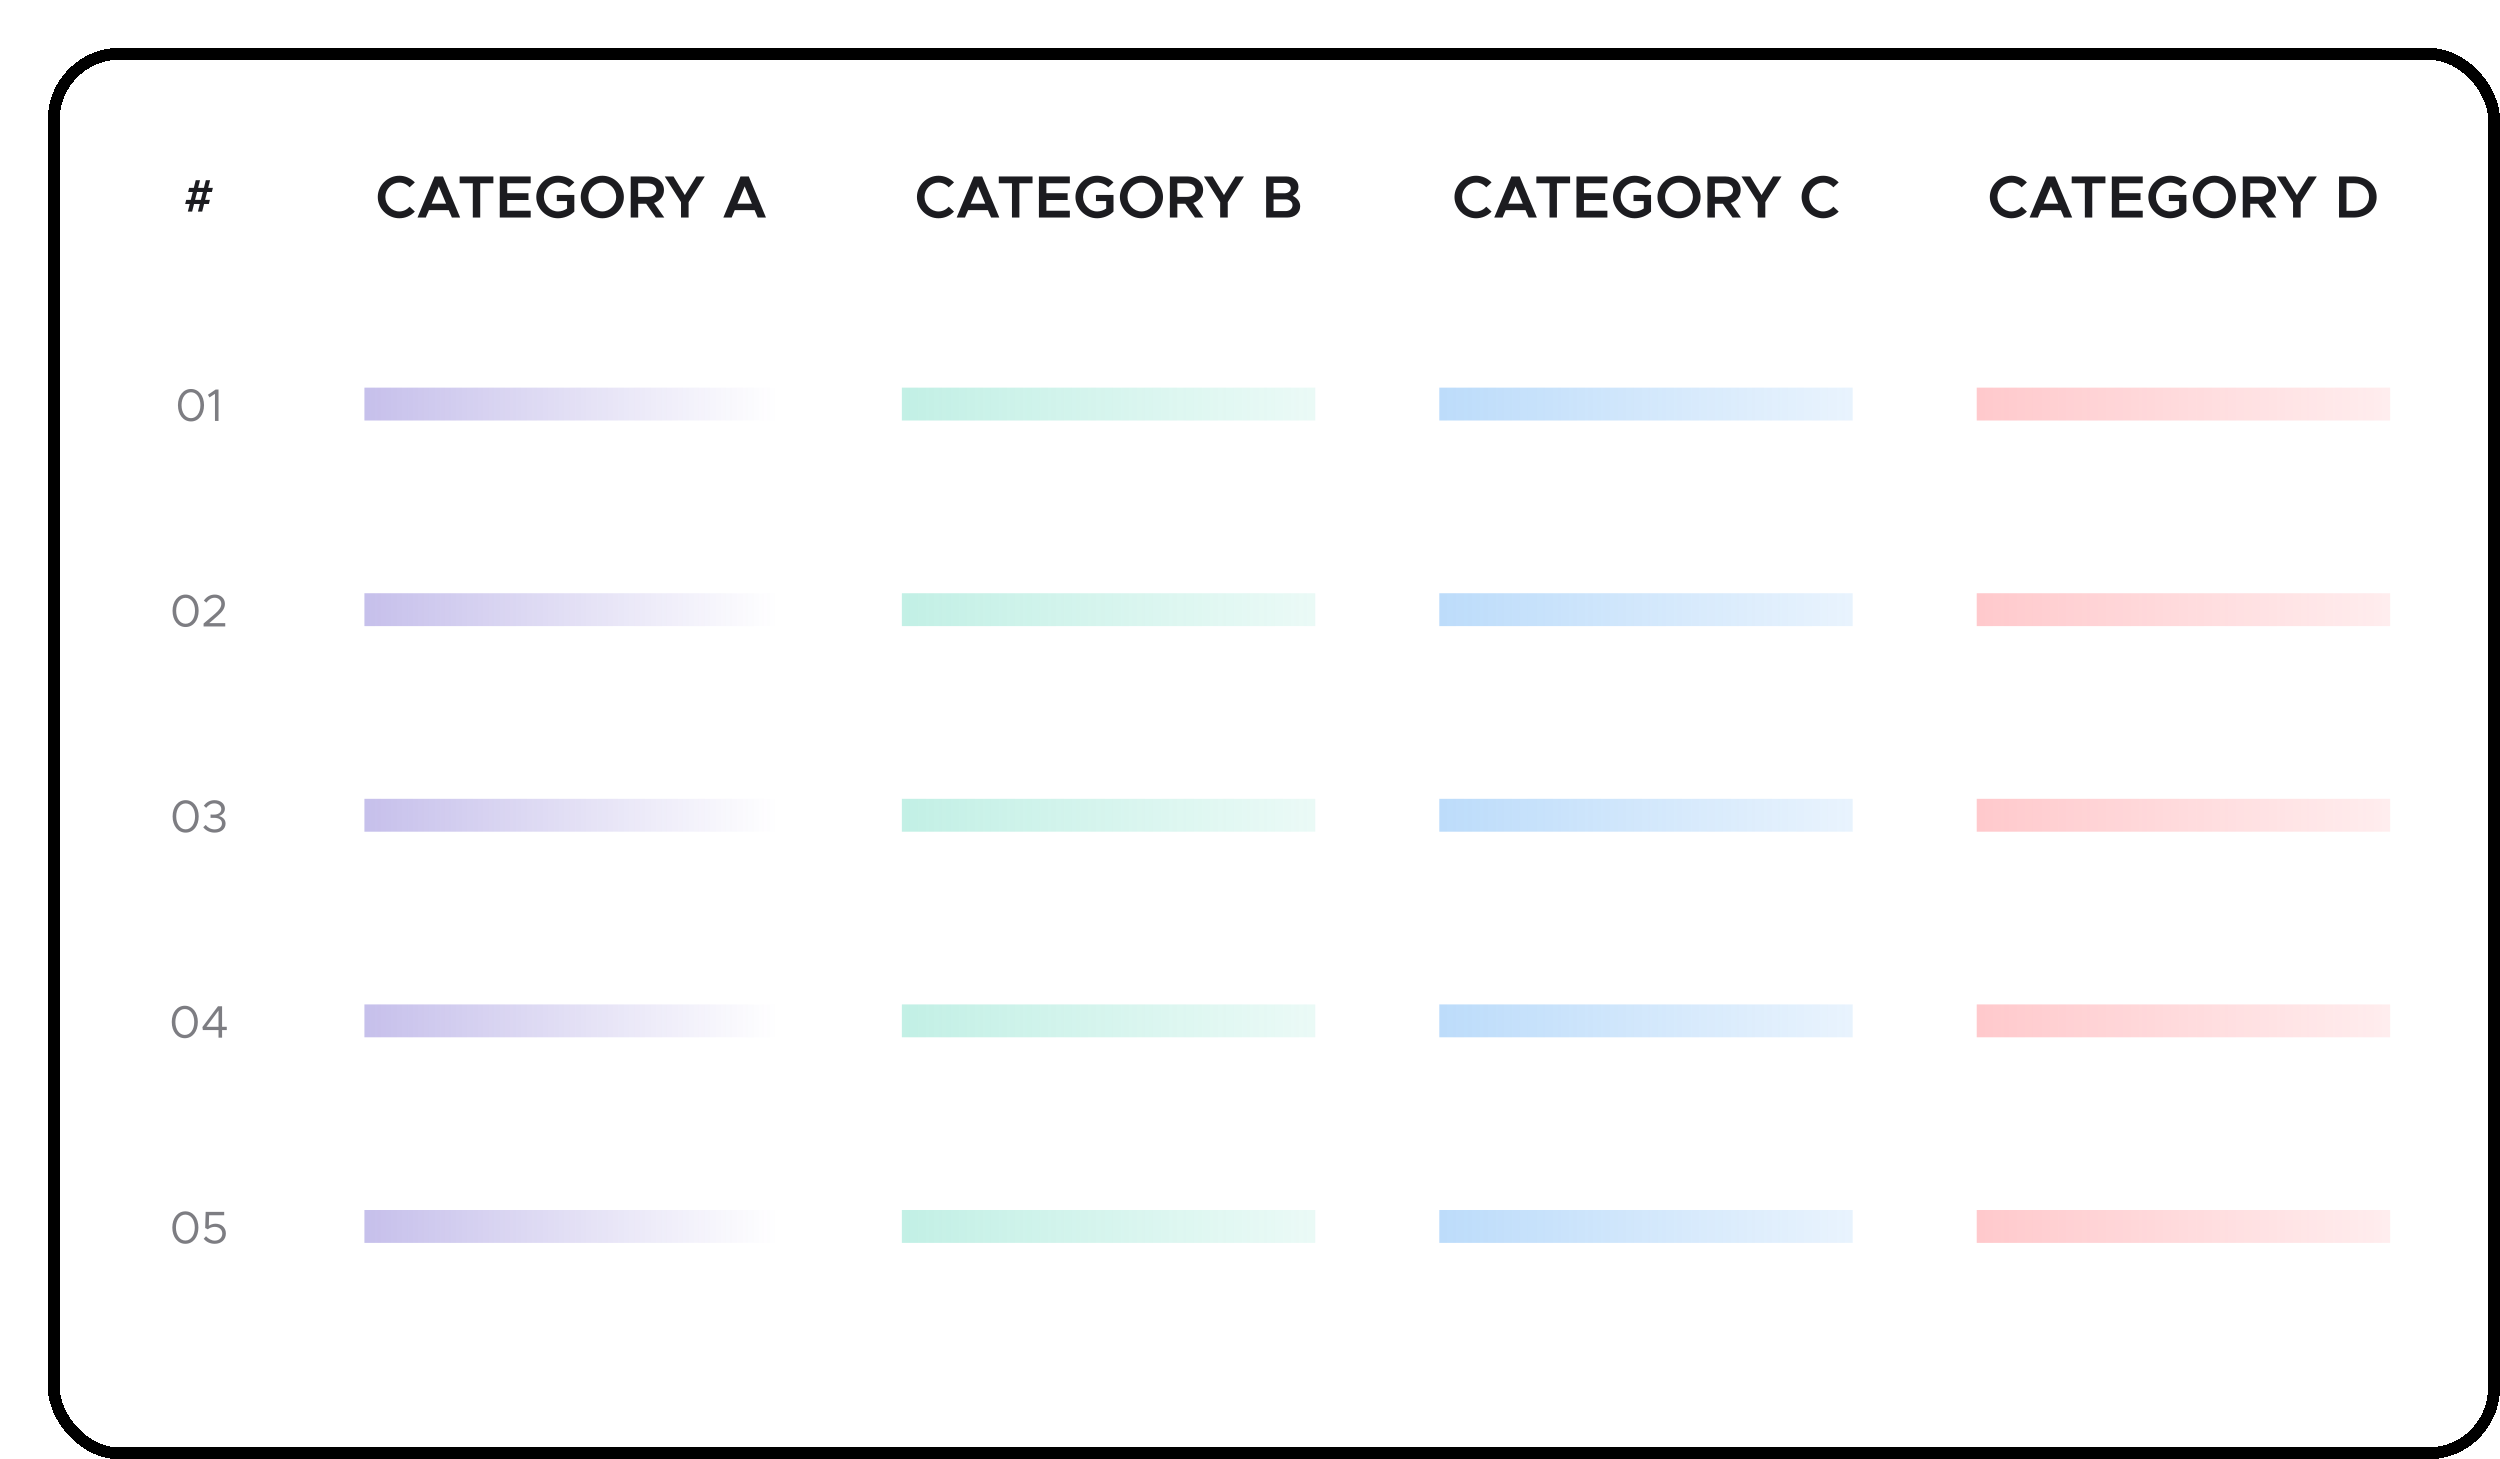 <svg width="418" height="244" viewBox="0 0 418 244" fill="none" xmlns="http://www.w3.org/2000/svg">
<g filter="url(#filter0_d_4011_32679)">
<rect width="410" height="236" rx="12" fill="white" shape-rendering="crispEdges"/>
<rect x="52.93" y="56.812" width="69.123" height="5.499" fill="url(#paint0_linear_4011_32679)"/>
<path d="M58.773 28.495C59.783 28.495 60.703 28.065 61.363 27.375L60.483 26.555C60.053 27.045 59.443 27.355 58.773 27.355C57.503 27.355 56.433 26.255 56.433 24.935C56.433 23.625 57.503 22.525 58.773 22.525C59.433 22.525 60.053 22.835 60.473 23.325L61.363 22.495C60.703 21.815 59.783 21.385 58.773 21.385C56.813 21.385 55.163 23.005 55.163 24.935C55.163 26.865 56.813 28.495 58.773 28.495ZM67.557 28.375H68.937L66.067 21.505H64.677L61.807 28.375H63.197L63.717 27.135H67.037L67.557 28.375ZM64.167 26.055L65.377 23.165L66.587 26.055H64.167ZM71.052 28.375H72.292V22.645H74.492V21.505H68.852V22.645H71.052V28.375ZM80.73 22.645V21.505H75.56V28.375H80.73V27.235H76.81V25.445H80.36V24.305H76.81V22.645H80.73ZM85.097 25.615H86.807V26.865C86.377 27.175 85.817 27.355 85.297 27.355C84.017 27.355 82.937 26.255 82.937 24.935C82.937 23.625 84.017 22.525 85.297 22.525C85.967 22.525 86.707 22.825 87.137 23.325L88.027 22.495C87.367 21.805 86.297 21.385 85.297 21.385C83.327 21.385 81.667 23.005 81.667 24.935C81.667 26.865 83.327 28.495 85.297 28.495C86.297 28.495 87.367 28.065 88.027 27.375V24.595H85.097V25.615ZM92.709 28.495C94.659 28.495 96.309 26.865 96.309 24.935C96.309 23.005 94.659 21.385 92.709 21.385C90.749 21.385 89.099 23.005 89.099 24.935C89.099 26.865 90.749 28.495 92.709 28.495ZM92.709 27.355C91.439 27.355 90.369 26.255 90.369 24.935C90.369 23.625 91.439 22.525 92.709 22.525C93.969 22.525 95.029 23.625 95.029 24.935C95.029 26.255 93.969 27.355 92.709 27.355ZM103.074 28.375L101.354 25.935C102.344 25.625 103.014 24.825 103.014 23.785C103.014 22.445 101.914 21.505 100.444 21.505H97.454V28.375H98.704V26.065H100.034L101.654 28.375H103.074ZM98.704 22.655H100.304C101.154 22.655 101.744 23.085 101.744 23.785C101.744 24.485 101.154 24.915 100.304 24.915H98.704V22.655ZM105.863 28.375H107.133V25.795L109.843 21.505H108.423L106.503 24.615L104.613 21.505H103.143L105.863 25.795V28.375ZM118.69 28.375H120.07L117.2 21.505H115.81L112.94 28.375H114.33L114.85 27.135H118.17L118.69 28.375ZM115.3 26.055L116.51 23.165L117.72 26.055H115.3Z" fill="#1C1C20"/>
<path d="M27.424 24.098L27.592 23.411H26.805L27.126 22.128H26.416L26.095 23.411H25.125L25.445 22.128H24.728L24.407 23.411H23.62L23.452 24.098H24.231L23.895 25.419H23.131L22.963 26.107H23.727L23.406 27.375H24.124L24.445 26.107H25.415L25.094 27.375H25.805L26.125 26.107H26.92L27.095 25.419H26.293L26.629 24.098H27.424ZM25.583 25.419H24.613L24.949 24.098H25.919L25.583 25.419Z" fill="#1C1C20"/>
<path d="M23.936 62.466C25.212 62.466 26.113 61.344 26.113 59.747C26.113 58.159 25.212 57.036 23.936 57.036C22.653 57.036 21.752 58.159 21.752 59.747C21.752 61.344 22.653 62.466 23.936 62.466ZM23.936 61.916C23.012 61.916 22.355 61.015 22.355 59.747C22.355 58.479 23.012 57.586 23.936 57.586C24.861 57.586 25.51 58.479 25.51 59.747C25.51 61.015 24.861 61.916 23.936 61.916ZM27.942 62.375H28.538V57.127H28.057L26.766 58.006L27.026 58.449L27.942 57.853V62.375Z" fill="#7D7D82"/>
<path d="M23.034 96.841C24.309 96.841 25.211 95.719 25.211 94.122C25.211 92.534 24.309 91.411 23.034 91.411C21.751 91.411 20.849 92.534 20.849 94.122C20.849 95.719 21.751 96.841 23.034 96.841ZM23.034 96.291C22.11 96.291 21.453 95.39 21.453 94.122C21.453 92.854 22.11 91.961 23.034 91.961C23.958 91.961 24.607 92.854 24.607 94.122C24.607 95.39 23.958 96.291 23.034 96.291ZM26.039 96.75H29.659V96.184H26.994L28.369 94.993C29.255 94.229 29.606 93.664 29.606 92.954C29.606 92.014 28.842 91.411 27.933 91.411C27.108 91.411 26.52 91.8 26.085 92.419L26.505 92.763C26.864 92.274 27.299 91.945 27.91 91.945C28.468 91.945 29.003 92.32 29.003 92.961C29.003 93.481 28.697 93.985 27.956 94.619L26.039 96.253V96.75Z" fill="#7D7D82"/>
<path d="M23.045 131.217C24.321 131.217 25.222 130.094 25.222 128.498C25.222 126.909 24.321 125.786 23.045 125.786C21.762 125.786 20.861 126.909 20.861 128.498C20.861 130.094 21.762 131.217 23.045 131.217ZM23.045 130.667C22.121 130.667 21.464 129.765 21.464 128.498C21.464 127.23 22.121 126.336 23.045 126.336C23.969 126.336 24.618 127.23 24.618 128.498C24.618 129.765 23.969 130.667 23.045 130.667ZM27.891 131.217C28.983 131.217 29.716 130.583 29.716 129.704C29.716 128.948 29.121 128.559 28.586 128.436C29.128 128.276 29.602 127.879 29.602 127.207C29.602 126.367 28.869 125.786 27.868 125.786C27.051 125.786 26.47 126.183 26.073 126.71L26.47 127.069C26.845 126.619 27.257 126.328 27.837 126.328C28.494 126.328 28.998 126.726 28.998 127.275C28.998 127.871 28.471 128.207 27.769 128.2L27.203 128.192V128.742H27.761C28.586 128.742 29.113 129.055 29.113 129.674C29.113 130.27 28.624 130.674 27.891 130.674C27.249 130.674 26.738 130.369 26.394 129.926L25.982 130.315C26.363 130.819 27.028 131.217 27.891 131.217Z" fill="#7D7D82"/>
<path d="M22.903 165.591C24.179 165.591 25.08 164.468 25.08 162.872C25.08 161.283 24.179 160.161 22.903 160.161C21.62 160.161 20.719 161.283 20.719 162.872C20.719 164.468 21.62 165.591 22.903 165.591ZM22.903 165.041C21.979 165.041 21.322 164.14 21.322 162.872C21.322 161.604 21.979 160.711 22.903 160.711C23.828 160.711 24.477 161.604 24.477 162.872C24.477 164.14 23.828 165.041 22.903 165.041ZM28.536 165.5H29.132V164.224H29.918V163.682H29.132V160.252H28.444L25.84 163.728L25.916 164.224H28.536V165.5ZM26.52 163.682L28.536 160.97V163.682H26.52Z" fill="#7D7D82"/>
<path d="M22.997 199.966C24.272 199.966 25.173 198.843 25.173 197.247C25.173 195.658 24.272 194.536 22.997 194.536C21.713 194.536 20.812 195.658 20.812 197.247C20.812 198.843 21.713 199.966 22.997 199.966ZM22.997 199.416C22.072 199.416 21.416 198.515 21.416 197.247C21.416 195.979 22.072 195.086 22.997 195.086C23.921 195.086 24.57 195.979 24.57 197.247C24.57 198.515 23.921 199.416 22.997 199.416ZM27.904 199.966C28.98 199.966 29.767 199.279 29.767 198.24C29.767 197.201 28.98 196.605 28.033 196.605C27.552 196.605 27.193 196.766 26.911 196.957L26.964 195.192H29.485V194.627H26.384L26.307 197.323L26.743 197.537C27.071 197.293 27.461 197.132 27.911 197.132C28.645 197.132 29.164 197.591 29.164 198.263C29.164 198.927 28.652 199.432 27.927 199.432C27.346 199.432 26.849 199.141 26.445 198.698L26.055 199.134C26.483 199.622 27.094 199.966 27.904 199.966Z" fill="#7D7D82"/>
<path d="M148.921 28.495C149.931 28.495 150.851 28.065 151.511 27.375L150.631 26.555C150.201 27.045 149.591 27.355 148.921 27.355C147.651 27.355 146.581 26.255 146.581 24.935C146.581 23.625 147.651 22.525 148.921 22.525C149.581 22.525 150.201 22.835 150.621 23.325L151.511 22.495C150.851 21.815 149.931 21.385 148.921 21.385C146.961 21.385 145.311 23.005 145.311 24.935C145.311 26.865 146.961 28.495 148.921 28.495ZM157.705 28.375H159.085L156.215 21.505H154.825L151.955 28.375H153.345L153.865 27.135H157.185L157.705 28.375ZM154.315 26.055L155.525 23.165L156.735 26.055H154.315ZM161.2 28.375H162.44V22.645H164.64V21.505H159V22.645H161.2V28.375ZM170.877 22.645V21.505H165.707V28.375H170.877V27.235H166.957V25.445H170.507V24.305H166.957V22.645H170.877ZM175.245 25.615H176.955V26.865C176.525 27.175 175.965 27.355 175.445 27.355C174.165 27.355 173.085 26.255 173.085 24.935C173.085 23.625 174.165 22.525 175.445 22.525C176.115 22.525 176.855 22.825 177.285 23.325L178.175 22.495C177.515 21.805 176.445 21.385 175.445 21.385C173.475 21.385 171.815 23.005 171.815 24.935C171.815 26.865 173.475 28.495 175.445 28.495C176.445 28.495 177.515 28.065 178.175 27.375V24.595H175.245V25.615ZM182.856 28.495C184.806 28.495 186.456 26.865 186.456 24.935C186.456 23.005 184.806 21.385 182.856 21.385C180.896 21.385 179.246 23.005 179.246 24.935C179.246 26.865 180.896 28.495 182.856 28.495ZM182.856 27.355C181.586 27.355 180.516 26.255 180.516 24.935C180.516 23.625 181.586 22.525 182.856 22.525C184.116 22.525 185.176 23.625 185.176 24.935C185.176 26.255 184.116 27.355 182.856 27.355ZM193.222 28.375L191.502 25.935C192.492 25.625 193.162 24.825 193.162 23.785C193.162 22.445 192.062 21.505 190.592 21.505H187.602V28.375H188.852V26.065H190.182L191.802 28.375H193.222ZM188.852 22.655H190.452C191.302 22.655 191.892 23.085 191.892 23.785C191.892 24.485 191.302 24.915 190.452 24.915H188.852V22.655ZM196.01 28.375H197.28V25.795L199.99 21.505H198.57L196.65 24.615L194.76 21.505H193.29L196.01 25.795V28.375ZM203.698 28.375H207.198C208.478 28.375 209.388 27.605 209.388 26.505C209.388 25.755 208.918 25.125 208.128 24.745C208.738 24.415 209.098 23.925 209.098 23.225C209.098 22.225 208.258 21.505 207.068 21.505H203.698V28.375ZM204.938 24.315V22.585H206.768C207.378 22.585 207.818 22.945 207.818 23.455C207.818 23.955 207.378 24.315 206.768 24.315H204.938ZM204.938 27.295V25.335H206.948C207.628 25.335 208.108 25.745 208.108 26.315C208.108 26.885 207.628 27.295 206.948 27.295H204.938Z" fill="#1C1C20"/>
<path d="M238.8 28.495C239.81 28.495 240.73 28.065 241.39 27.375L240.51 26.555C240.08 27.045 239.47 27.355 238.8 27.355C237.53 27.355 236.46 26.255 236.46 24.935C236.46 23.625 237.53 22.525 238.8 22.525C239.46 22.525 240.08 22.835 240.5 23.325L241.39 22.495C240.73 21.815 239.81 21.385 238.8 21.385C236.84 21.385 235.19 23.005 235.19 24.935C235.19 26.865 236.84 28.495 238.8 28.495ZM247.584 28.375H248.964L246.094 21.505H244.704L241.834 28.375H243.224L243.744 27.135H247.064L247.584 28.375ZM244.194 26.055L245.404 23.165L246.614 26.055H244.194ZM251.079 28.375H252.319V22.645H254.519V21.505H248.879V22.645H251.079V28.375ZM260.756 22.645V21.505H255.586V28.375H260.756V27.235H256.836V25.445H260.386V24.305H256.836V22.645H260.756ZM265.124 25.615H266.834V26.865C266.404 27.175 265.844 27.355 265.324 27.355C264.044 27.355 262.964 26.255 262.964 24.935C262.964 23.625 264.044 22.525 265.324 22.525C265.994 22.525 266.734 22.825 267.164 23.325L268.054 22.495C267.394 21.805 266.324 21.385 265.324 21.385C263.354 21.385 261.694 23.005 261.694 24.935C261.694 26.865 263.354 28.495 265.324 28.495C266.324 28.495 267.394 28.065 268.054 27.375V24.595H265.124V25.615ZM272.735 28.495C274.685 28.495 276.335 26.865 276.335 24.935C276.335 23.005 274.685 21.385 272.735 21.385C270.775 21.385 269.125 23.005 269.125 24.935C269.125 26.865 270.775 28.495 272.735 28.495ZM272.735 27.355C271.465 27.355 270.395 26.255 270.395 24.935C270.395 23.625 271.465 22.525 272.735 22.525C273.995 22.525 275.055 23.625 275.055 24.935C275.055 26.255 273.995 27.355 272.735 27.355ZM283.101 28.375L281.381 25.935C282.371 25.625 283.041 24.825 283.041 23.785C283.041 22.445 281.941 21.505 280.471 21.505H277.481V28.375H278.731V26.065H280.061L281.681 28.375H283.101ZM278.731 22.655H280.331C281.181 22.655 281.771 23.085 281.771 23.785C281.771 24.485 281.181 24.915 280.331 24.915H278.731V22.655ZM285.889 28.375H287.159V25.795L289.869 21.505H288.449L286.529 24.615L284.639 21.505H283.169L285.889 25.795V28.375ZM296.837 28.495C297.847 28.495 298.767 28.065 299.427 27.375L298.547 26.555C298.117 27.045 297.507 27.355 296.837 27.355C295.567 27.355 294.497 26.255 294.497 24.935C294.497 23.625 295.567 22.525 296.837 22.525C297.497 22.525 298.117 22.835 298.537 23.325L299.427 22.495C298.767 21.815 297.847 21.385 296.837 21.385C294.877 21.385 293.227 23.005 293.227 24.935C293.227 26.865 294.877 28.495 296.837 28.495Z" fill="#1C1C20"/>
<path d="M328.308 28.495C329.318 28.495 330.238 28.065 330.898 27.375L330.018 26.555C329.588 27.045 328.978 27.355 328.308 27.355C327.038 27.355 325.968 26.255 325.968 24.935C325.968 23.625 327.038 22.525 328.308 22.525C328.968 22.525 329.588 22.835 330.008 23.325L330.898 22.495C330.238 21.815 329.318 21.385 328.308 21.385C326.348 21.385 324.698 23.005 324.698 24.935C324.698 26.865 326.348 28.495 328.308 28.495ZM337.092 28.375H338.472L335.602 21.505H334.212L331.342 28.375H332.732L333.252 27.135H336.572L337.092 28.375ZM333.702 26.055L334.912 23.165L336.122 26.055H333.702ZM340.587 28.375H341.827V22.645H344.027V21.505H338.387V22.645H340.587V28.375ZM350.265 22.645V21.505H345.095V28.375H350.265V27.235H346.345V25.445H349.895V24.305H346.345V22.645H350.265ZM354.632 25.615H356.342V26.865C355.912 27.175 355.352 27.355 354.832 27.355C353.552 27.355 352.472 26.255 352.472 24.935C352.472 23.625 353.552 22.525 354.832 22.525C355.502 22.525 356.242 22.825 356.672 23.325L357.562 22.495C356.902 21.805 355.832 21.385 354.832 21.385C352.862 21.385 351.202 23.005 351.202 24.935C351.202 26.865 352.862 28.495 354.832 28.495C355.832 28.495 356.902 28.065 357.562 27.375V24.595H354.632V25.615ZM362.243 28.495C364.193 28.495 365.843 26.865 365.843 24.935C365.843 23.005 364.193 21.385 362.243 21.385C360.283 21.385 358.633 23.005 358.633 24.935C358.633 26.865 360.283 28.495 362.243 28.495ZM362.243 27.355C360.973 27.355 359.903 26.255 359.903 24.935C359.903 23.625 360.973 22.525 362.243 22.525C363.503 22.525 364.563 23.625 364.563 24.935C364.563 26.255 363.503 27.355 362.243 27.355ZM372.609 28.375L370.889 25.935C371.879 25.625 372.549 24.825 372.549 23.785C372.549 22.445 371.449 21.505 369.979 21.505H366.989V28.375H368.239V26.065H369.569L371.189 28.375H372.609ZM368.239 22.655H369.839C370.689 22.655 371.279 23.085 371.279 23.785C371.279 24.485 370.689 24.915 369.839 24.915H368.239V22.655ZM375.398 28.375H376.668V25.795L379.378 21.505H377.958L376.038 24.615L374.148 21.505H372.678L375.398 25.795V28.375ZM383.085 28.375H385.505C387.775 28.375 389.375 26.945 389.375 24.935C389.375 22.925 387.775 21.505 385.505 21.505H383.085V28.375ZM384.335 27.245V22.635H385.635C387.085 22.635 388.105 23.585 388.105 24.935C388.105 26.285 387.085 27.245 385.635 27.245H384.335Z" fill="#1C1C20"/>
<rect x="142.79" y="56.812" width="69.123" height="5.499" fill="url(#paint1_linear_4011_32679)"/>
<rect x="232.649" y="56.812" width="69.123" height="5.499" fill="url(#paint2_linear_4011_32679)"/>
<rect x="322.509" y="56.812" width="69.123" height="5.499" fill="url(#paint3_linear_4011_32679)"/>
<rect x="52.93" y="91.187" width="69.123" height="5.499" fill="url(#paint4_linear_4011_32679)"/>
<rect x="142.79" y="91.187" width="69.123" height="5.499" fill="url(#paint5_linear_4011_32679)"/>
<rect x="232.649" y="91.187" width="69.123" height="5.499" fill="url(#paint6_linear_4011_32679)"/>
<rect x="322.509" y="91.187" width="69.123" height="5.499" fill="url(#paint7_linear_4011_32679)"/>
<rect x="52.93" y="125.562" width="69.123" height="5.499" fill="url(#paint8_linear_4011_32679)"/>
<rect x="142.79" y="125.562" width="69.123" height="5.499" fill="url(#paint9_linear_4011_32679)"/>
<rect x="232.649" y="125.562" width="69.123" height="5.499" fill="url(#paint10_linear_4011_32679)"/>
<rect x="322.509" y="125.562" width="69.123" height="5.499" fill="url(#paint11_linear_4011_32679)"/>
<rect x="52.93" y="159.938" width="69.123" height="5.499" fill="url(#paint12_linear_4011_32679)"/>
<rect x="142.79" y="159.938" width="69.123" height="5.499" fill="url(#paint13_linear_4011_32679)"/>
<rect x="232.649" y="159.938" width="69.123" height="5.499" fill="url(#paint14_linear_4011_32679)"/>
<rect x="322.509" y="159.938" width="69.123" height="5.499" fill="url(#paint15_linear_4011_32679)"/>
<rect x="52.93" y="194.312" width="69.123" height="5.499" fill="url(#paint16_linear_4011_32679)"/>
<rect x="142.79" y="194.312" width="69.123" height="5.499" fill="url(#paint17_linear_4011_32679)"/>
<rect x="232.649" y="194.312" width="69.123" height="5.499" fill="url(#paint18_linear_4011_32679)"/>
<rect x="322.509" y="194.312" width="69.123" height="5.499" fill="url(#paint19_linear_4011_32679)"/>
<rect x="1" y="1" width="408" height="234" rx="11" stroke="black" stroke-width="2" shape-rendering="crispEdges"/>
</g>
<defs>
<filter id="filter0_d_4011_32679" x="0" y="0" width="418" height="244" filterUnits="userSpaceOnUse" color-interpolation-filters="sRGB">
<feFlood flood-opacity="0" result="BackgroundImageFix"/>
<feColorMatrix in="SourceAlpha" type="matrix" values="0 0 0 0 0 0 0 0 0 0 0 0 0 0 0 0 0 0 127 0" result="hardAlpha"/>
<feOffset dx="8" dy="8"/>
<feComposite in2="hardAlpha" operator="out"/>
<feColorMatrix type="matrix" values="0 0 0 0 0.063 0 0 0 0 0.094 0 0 0 0 0.157 0 0 0 1 0"/>
<feBlend mode="normal" in2="BackgroundImageFix" result="effect1_dropShadow_4011_32679"/>
<feBlend mode="normal" in="SourceGraphic" in2="effect1_dropShadow_4011_32679" result="shape"/>
</filter>
<linearGradient id="paint0_linear_4011_32679" x1="52.93" y1="59.562" x2="122.053" y2="59.562" gradientUnits="userSpaceOnUse">
<stop stop-color="#412BBC" stop-opacity="0.3"/>
<stop offset="1" stop-color="#412BBC" stop-opacity="0"/>
</linearGradient>
<linearGradient id="paint1_linear_4011_32679" x1="142.79" y1="59.562" x2="211.912" y2="59.562" gradientUnits="userSpaceOnUse">
<stop stop-color="#34CCA9" stop-opacity="0.3"/>
<stop offset="1" stop-color="#34CCA9" stop-opacity="0.1"/>
</linearGradient>
<linearGradient id="paint2_linear_4011_32679" x1="232.649" y1="59.562" x2="301.772" y2="59.562" gradientUnits="userSpaceOnUse">
<stop stop-color="#34CCA9" stop-opacity="0.3"/>
<stop offset="0" stop-color="#218AEF" stop-opacity="0.3"/>
<stop offset="1" stop-color="#218AEF" stop-opacity="0.1"/>
</linearGradient>
<linearGradient id="paint3_linear_4011_32679" x1="322.509" y1="59.562" x2="391.632" y2="59.562" gradientUnits="userSpaceOnUse">
<stop stop-color="#FF4B55" stop-opacity="0.3"/>
<stop offset="0" stop-color="#FF4B55" stop-opacity="0.3"/>
<stop offset="1" stop-color="#FF4B55" stop-opacity="0.1"/>
</linearGradient>
<linearGradient id="paint4_linear_4011_32679" x1="52.93" y1="93.937" x2="122.053" y2="93.937" gradientUnits="userSpaceOnUse">
<stop stop-color="#412BBC" stop-opacity="0.3"/>
<stop offset="1" stop-color="#412BBC" stop-opacity="0"/>
</linearGradient>
<linearGradient id="paint5_linear_4011_32679" x1="142.79" y1="93.937" x2="211.912" y2="93.937" gradientUnits="userSpaceOnUse">
<stop stop-color="#34CCA9" stop-opacity="0.3"/>
<stop offset="1" stop-color="#34CCA9" stop-opacity="0.1"/>
</linearGradient>
<linearGradient id="paint6_linear_4011_32679" x1="232.649" y1="93.937" x2="301.772" y2="93.937" gradientUnits="userSpaceOnUse">
<stop stop-color="#34CCA9" stop-opacity="0.3"/>
<stop offset="0" stop-color="#218AEF" stop-opacity="0.3"/>
<stop offset="1" stop-color="#218AEF" stop-opacity="0.1"/>
</linearGradient>
<linearGradient id="paint7_linear_4011_32679" x1="322.509" y1="93.937" x2="391.632" y2="93.937" gradientUnits="userSpaceOnUse">
<stop stop-color="#FF4B55" stop-opacity="0.3"/>
<stop offset="0" stop-color="#FF4B55" stop-opacity="0.3"/>
<stop offset="1" stop-color="#FF4B55" stop-opacity="0.1"/>
</linearGradient>
<linearGradient id="paint8_linear_4011_32679" x1="52.93" y1="128.312" x2="122.053" y2="128.312" gradientUnits="userSpaceOnUse">
<stop stop-color="#412BBC" stop-opacity="0.3"/>
<stop offset="1" stop-color="#412BBC" stop-opacity="0"/>
</linearGradient>
<linearGradient id="paint9_linear_4011_32679" x1="142.79" y1="128.312" x2="211.912" y2="128.312" gradientUnits="userSpaceOnUse">
<stop stop-color="#34CCA9" stop-opacity="0.3"/>
<stop offset="1" stop-color="#34CCA9" stop-opacity="0.1"/>
</linearGradient>
<linearGradient id="paint10_linear_4011_32679" x1="232.649" y1="128.312" x2="301.772" y2="128.312" gradientUnits="userSpaceOnUse">
<stop stop-color="#34CCA9" stop-opacity="0.3"/>
<stop offset="0" stop-color="#218AEF" stop-opacity="0.3"/>
<stop offset="1" stop-color="#218AEF" stop-opacity="0.1"/>
</linearGradient>
<linearGradient id="paint11_linear_4011_32679" x1="322.509" y1="128.312" x2="391.632" y2="128.312" gradientUnits="userSpaceOnUse">
<stop stop-color="#FF4B55" stop-opacity="0.3"/>
<stop offset="0" stop-color="#FF4B55" stop-opacity="0.3"/>
<stop offset="1" stop-color="#FF4B55" stop-opacity="0.1"/>
</linearGradient>
<linearGradient id="paint12_linear_4011_32679" x1="52.93" y1="162.687" x2="122.053" y2="162.687" gradientUnits="userSpaceOnUse">
<stop stop-color="#412BBC" stop-opacity="0.3"/>
<stop offset="1" stop-color="#412BBC" stop-opacity="0"/>
</linearGradient>
<linearGradient id="paint13_linear_4011_32679" x1="142.79" y1="162.687" x2="211.912" y2="162.687" gradientUnits="userSpaceOnUse">
<stop stop-color="#34CCA9" stop-opacity="0.3"/>
<stop offset="1" stop-color="#34CCA9" stop-opacity="0.1"/>
</linearGradient>
<linearGradient id="paint14_linear_4011_32679" x1="232.649" y1="162.687" x2="301.772" y2="162.687" gradientUnits="userSpaceOnUse">
<stop stop-color="#34CCA9" stop-opacity="0.3"/>
<stop offset="0" stop-color="#218AEF" stop-opacity="0.3"/>
<stop offset="1" stop-color="#218AEF" stop-opacity="0.1"/>
</linearGradient>
<linearGradient id="paint15_linear_4011_32679" x1="322.509" y1="162.687" x2="391.632" y2="162.687" gradientUnits="userSpaceOnUse">
<stop stop-color="#FF4B55" stop-opacity="0.3"/>
<stop offset="0" stop-color="#FF4B55" stop-opacity="0.3"/>
<stop offset="1" stop-color="#FF4B55" stop-opacity="0.1"/>
</linearGradient>
<linearGradient id="paint16_linear_4011_32679" x1="52.93" y1="197.062" x2="122.053" y2="197.062" gradientUnits="userSpaceOnUse">
<stop stop-color="#412BBC" stop-opacity="0.3"/>
<stop offset="1" stop-color="#412BBC" stop-opacity="0"/>
</linearGradient>
<linearGradient id="paint17_linear_4011_32679" x1="142.79" y1="197.062" x2="211.912" y2="197.062" gradientUnits="userSpaceOnUse">
<stop stop-color="#34CCA9" stop-opacity="0.3"/>
<stop offset="1" stop-color="#34CCA9" stop-opacity="0.1"/>
</linearGradient>
<linearGradient id="paint18_linear_4011_32679" x1="232.649" y1="197.062" x2="301.772" y2="197.062" gradientUnits="userSpaceOnUse">
<stop stop-color="#34CCA9" stop-opacity="0.3"/>
<stop offset="0" stop-color="#218AEF" stop-opacity="0.3"/>
<stop offset="1" stop-color="#218AEF" stop-opacity="0.1"/>
</linearGradient>
<linearGradient id="paint19_linear_4011_32679" x1="322.509" y1="197.062" x2="391.632" y2="197.062" gradientUnits="userSpaceOnUse">
<stop stop-color="#FF4B55" stop-opacity="0.3"/>
<stop offset="0" stop-color="#FF4B55" stop-opacity="0.3"/>
<stop offset="1" stop-color="#FF4B55" stop-opacity="0.1"/>
</linearGradient>
</defs>
</svg>
